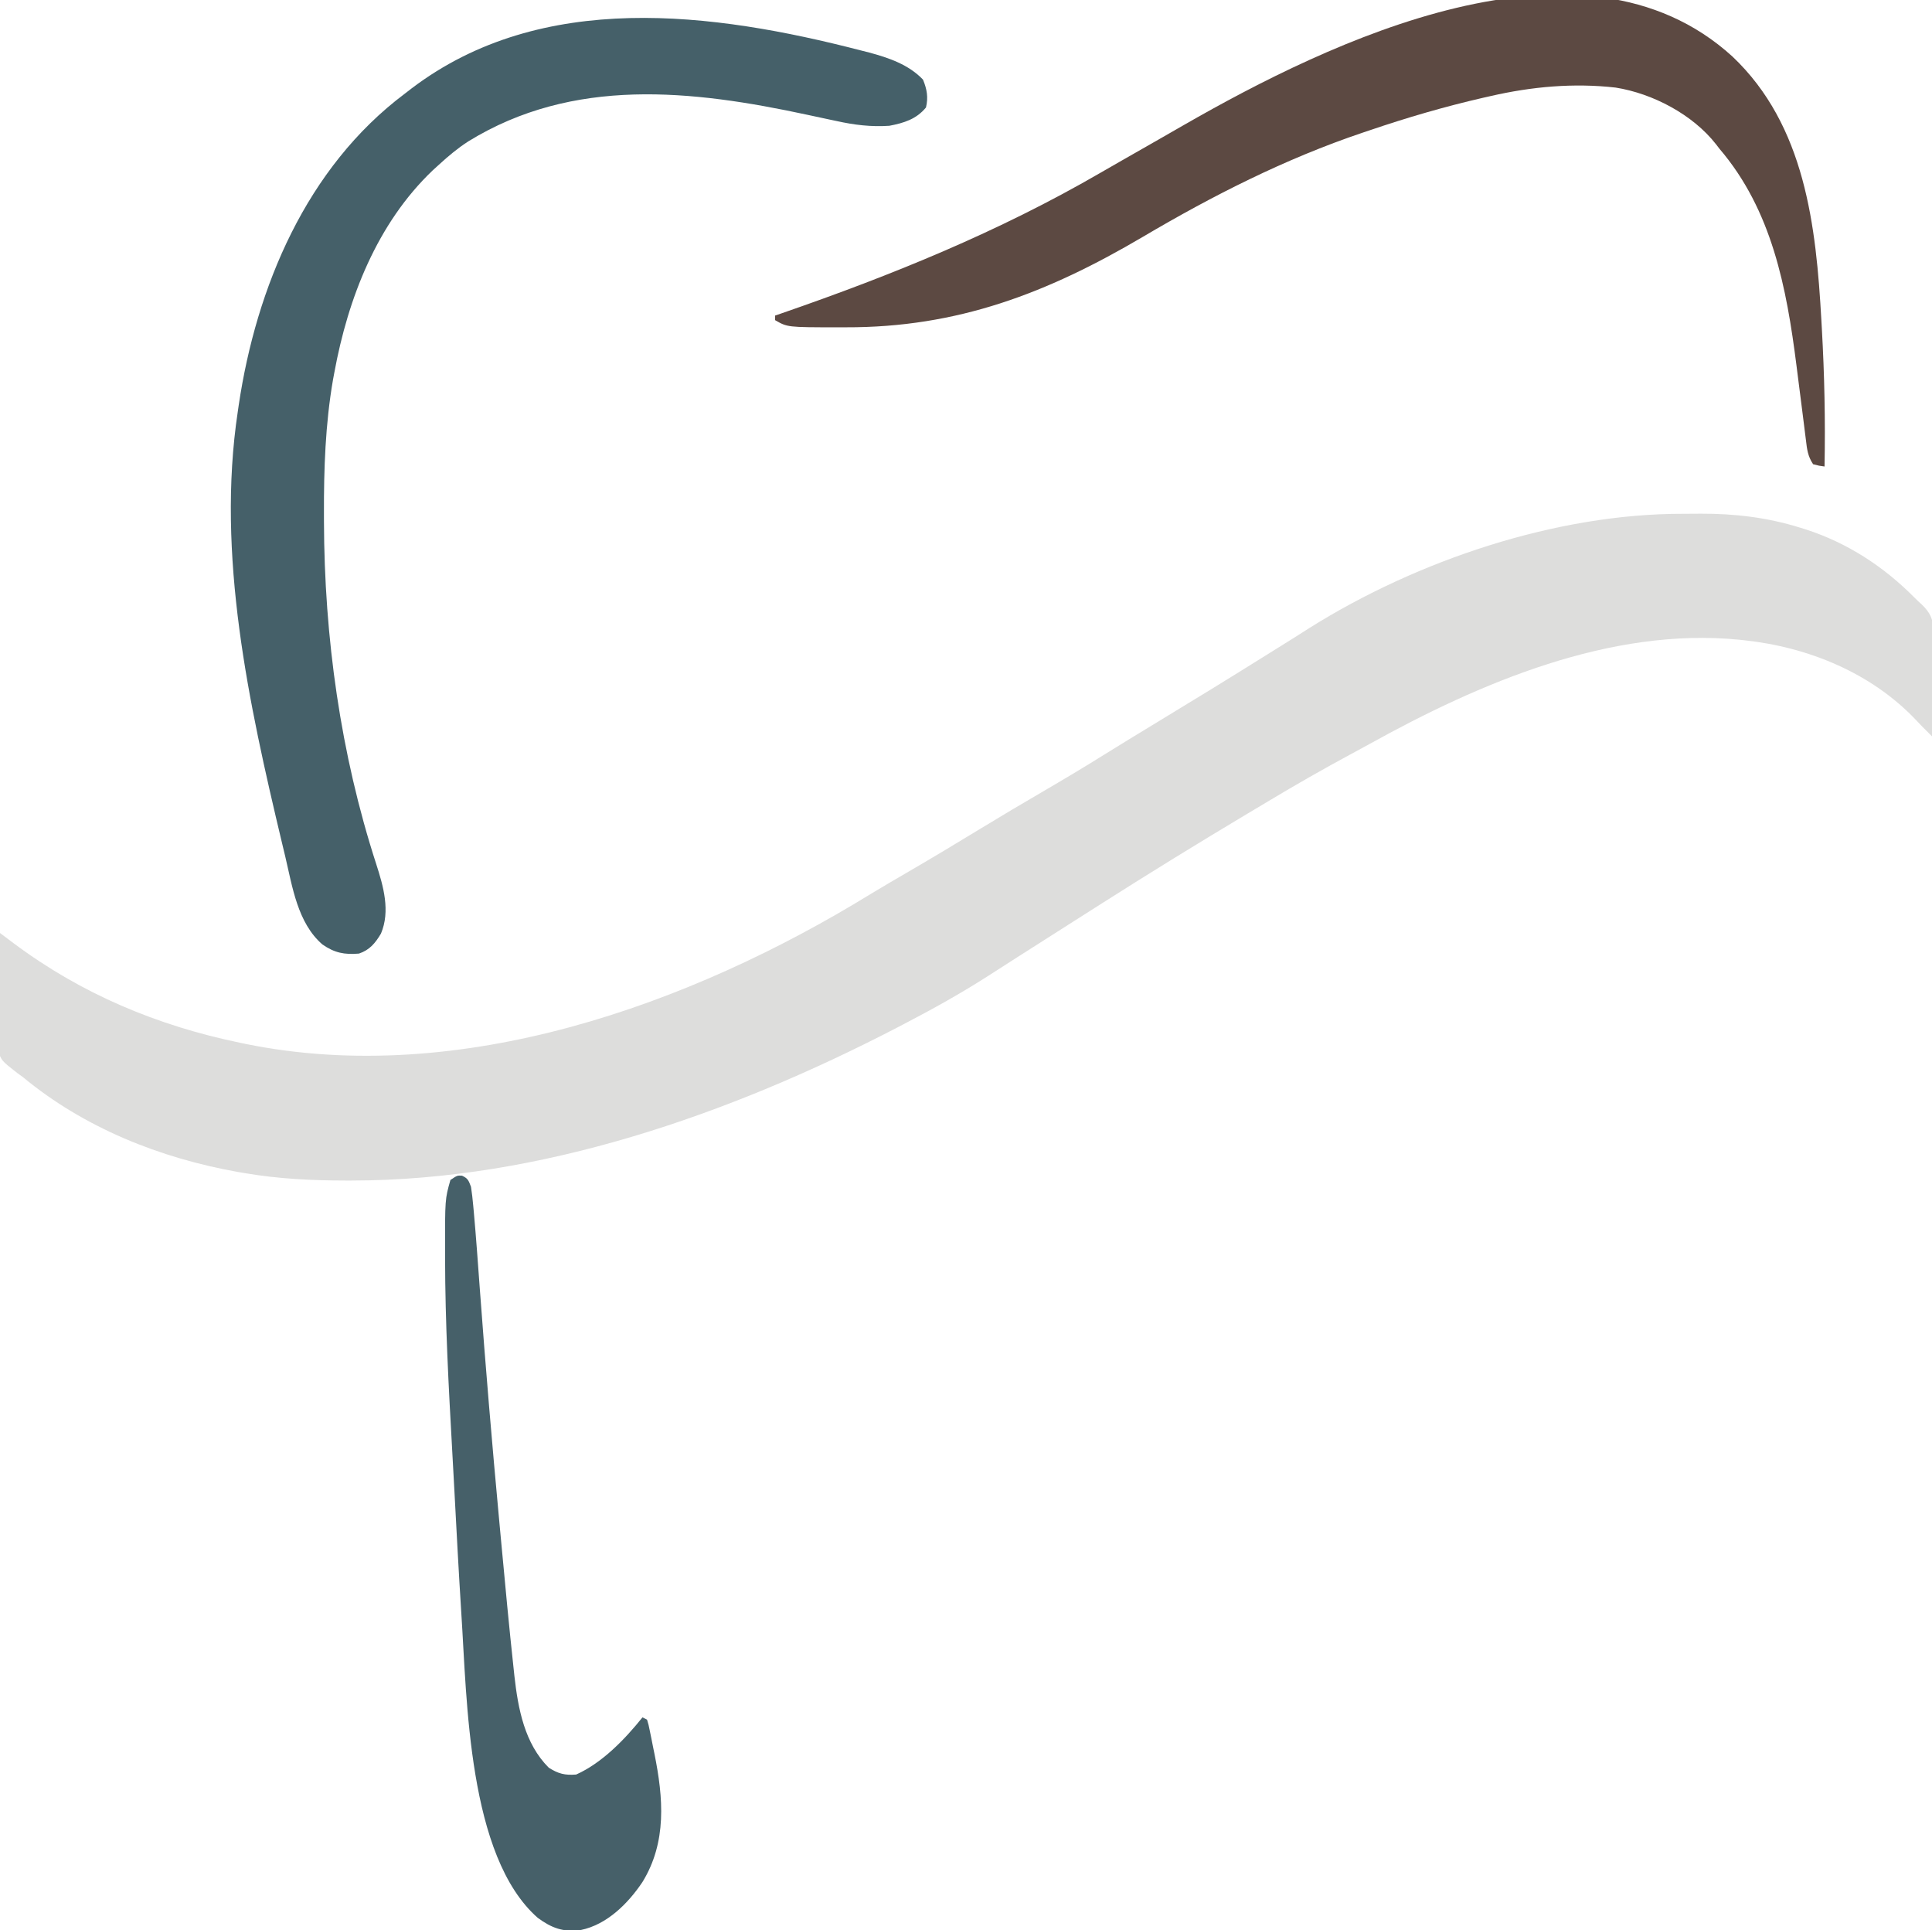 <?xml version="1.0" encoding="UTF-8"?> <svg xmlns="http://www.w3.org/2000/svg" version="1.1" width="845" height="844"><path d="M0 0 C2.558 0.003 5.115 -0.02 7.672 -0.046 C22.387 -0.103 36.723 1.62 50.817 6.003 C52.056 6.384 52.056 6.384 53.321 6.773 C71.609 12.649 87.635 23.081 101.103 36.726 C102.13 37.753 103.186 38.753 104.274 39.715 C107.857 43.222 109.105 45.852 109.373 50.884 C109.372 53.048 109.339 55.211 109.278 57.374 C109.269 58.519 109.261 59.663 109.252 60.842 C109.219 64.48 109.143 68.116 109.067 71.753 C109.037 74.226 109.009 76.7 108.985 79.173 C108.919 85.221 108.819 91.268 108.692 97.316 C103.938 92.579 103.938 92.579 101.727 90.21 C82.186 69.586 54.618 58.309 26.692 55.316 C25.959 55.236 25.225 55.156 24.47 55.074 C-31.953 49.46 -89.208 73.97 -137.51 100.772 C-140.271 102.295 -143.043 103.797 -145.82 105.292 C-157.863 111.781 -169.7 118.56 -181.434 125.593 C-184.398 127.37 -187.367 129.14 -190.335 130.909 C-211.843 143.75 -233.175 156.869 -254.308 170.316 C-256.07 171.435 -257.832 172.555 -259.593 173.675 C-265.167 177.219 -270.738 180.767 -276.308 184.316 C-278.18 185.508 -280.053 186.701 -281.925 187.894 C-282.846 188.481 -283.768 189.067 -284.717 189.672 C-286.568 190.85 -288.42 192.027 -290.273 193.204 C-294.551 195.919 -298.821 198.644 -303.07 201.406 C-315.449 209.413 -328.233 216.51 -341.308 223.316 C-342.403 223.886 -343.498 224.456 -344.626 225.043 C-417.406 262.689 -499.848 291.508 -582.496 291.566 C-583.816 291.567 -583.816 291.567 -585.163 291.568 C-600.063 291.55 -614.591 290.83 -629.308 288.316 C-630.258 288.155 -631.208 287.994 -632.186 287.828 C-666.248 281.783 -699.512 268.528 -726.308 246.316 C-727.114 245.734 -727.921 245.152 -728.751 244.553 C-735.777 239.057 -735.777 239.057 -737.19 234.425 C-737.462 231.115 -737.436 227.941 -737.285 224.624 C-737.271 223.438 -737.256 222.253 -737.242 221.031 C-737.186 217.269 -737.061 213.513 -736.933 209.753 C-736.883 207.193 -736.837 204.632 -736.796 202.072 C-736.687 195.818 -736.52 189.567 -736.308 183.316 C-735.766 183.723 -735.223 184.131 -734.665 184.551 C-733.949 185.088 -733.234 185.625 -732.497 186.178 C-731.79 186.709 -731.083 187.241 -730.354 187.788 C-700.635 209.981 -667.595 223.807 -631.308 231.316 C-630.509 231.483 -629.71 231.65 -628.886 231.823 C-535.177 250.867 -434.552 214.837 -355.561 166.293 C-350.358 163.13 -345.094 160.073 -339.832 157.01 C-329.008 150.708 -318.265 144.287 -307.576 137.758 C-298.567 132.257 -289.491 126.881 -280.371 121.566 C-271.255 116.251 -262.207 110.85 -253.256 105.261 C-246.081 100.781 -238.856 96.385 -231.621 92.003 C-214.92 81.884 -198.268 71.688 -181.72 61.32 C-177.76 58.839 -173.794 56.367 -169.828 53.895 C-167.708 52.566 -165.6 51.223 -163.496 49.87 C-116.378 20.313 -55.522 -0.143 0 0 Z " fill="#DDDDDC" transform="translate(736.308,224.684)"></path><path d="M0 0 C1.799 0.456 1.799 0.456 3.635 0.921 C12.237 3.244 20.849 6.182 27.125 12.75 C28.858 16.959 29.496 20.463 28.438 24.938 C24.211 30.054 18.835 31.711 12.438 32.938 C4.46 33.485 -2.944 32.579 -10.715 30.855 C-11.736 30.641 -12.756 30.426 -13.808 30.204 C-17.041 29.523 -20.271 28.825 -23.5 28.125 C-73.898 17.286 -125.791 11.466 -171.761 39.773 C-176.386 42.763 -180.51 46.222 -184.562 49.938 C-185.475 50.769 -186.388 51.6 -187.328 52.457 C-211.658 75.665 -224.332 108.297 -230.312 140.75 C-230.511 141.815 -230.71 142.879 -230.915 143.976 C-234.275 163.406 -234.943 183.009 -234.875 202.688 C-234.872 204.344 -234.872 204.344 -234.869 206.035 C-234.73 256.594 -227.637 307.616 -212.008 355.812 C-208.874 365.517 -205.768 376.332 -209.938 386.188 C-212.401 390.357 -214.912 393.387 -219.562 394.938 C-225.932 395.477 -230.278 394.629 -235.562 390.938 C-246.42 381.537 -248.675 365.696 -251.812 352.438 C-252.292 350.441 -252.771 348.445 -253.25 346.448 C-267.756 285.632 -282.007 220.712 -272.562 157.938 C-272.369 156.6 -272.369 156.6 -272.172 155.236 C-264.503 103.51 -242.521 51.171 -199.562 18.938 C-198.53 18.14 -197.497 17.342 -196.434 16.52 C-139.553 -26.533 -64.672 -16.732 0 0 Z " fill="#456069" transform="translate(376.562,22.062)"></path><path d="M0 0 C31.863 30.159 36.631 74.139 38.938 115.562 C39.004 116.719 39.07 117.876 39.138 119.068 C40.271 139.167 40.701 159.187 40.312 179.312 C37.938 179 37.938 179 35.312 178.312 C32.963 174.788 32.65 171.785 32.164 167.691 C32.067 166.928 31.97 166.165 31.87 165.379 C31.661 163.735 31.456 162.091 31.254 160.447 C30.935 157.854 30.605 155.262 30.271 152.671 C29.823 149.184 29.377 145.697 28.934 142.21 C28.829 141.379 28.723 140.549 28.615 139.693 C28.423 138.187 28.232 136.68 28.042 135.174 C23.706 101.027 17.296 67.175 -5.688 40.312 C-6.154 39.701 -6.621 39.09 -7.102 38.461 C-17.303 25.396 -34.844 16.182 -51.07 13.61 C-69.448 11.522 -87.742 13.2 -105.688 17.312 C-106.779 17.559 -107.87 17.806 -108.995 18.06 C-125.849 21.932 -142.322 26.741 -158.688 32.312 C-160.196 32.818 -160.196 32.818 -161.735 33.334 C-195.57 44.746 -227.218 60.802 -257.914 78.93 C-299.643 103.507 -338.914 118.588 -387.812 118.438 C-389.08 118.441 -390.347 118.445 -391.652 118.449 C-413.286 118.427 -413.286 118.427 -418.688 115.312 C-418.688 114.653 -418.688 113.993 -418.688 113.312 C-417.713 112.976 -416.739 112.64 -415.735 112.294 C-367.571 95.644 -320.853 76.642 -276.687 51.047 C-273.415 49.155 -270.134 47.276 -266.852 45.402 C-266.266 45.068 -265.68 44.734 -265.077 44.389 C-263.882 43.707 -262.686 43.024 -261.491 42.342 C-258.503 40.636 -255.515 38.93 -252.527 37.223 C-251.945 36.89 -251.363 36.558 -250.763 36.215 C-247.11 34.128 -243.463 32.032 -239.816 29.934 C-176.315 -6.484 -66.026 -60.065 0 0 Z " fill="#5C4942" transform="translate(757.688,24.688)"></path><path d="M0 0 C2.661 1.202 2.891 2.142 3.938 4.875 C4.352 7.596 4.664 10.251 4.902 12.988 C4.983 13.853 5.064 14.718 5.147 15.609 C6.168 26.876 6.96 38.164 7.79 49.446 C10.292 83.456 13.165 117.423 16.328 151.378 C16.622 154.529 16.914 157.68 17.207 160.83 C18.906 179.109 20.607 197.39 22.59 215.641 C22.701 216.679 22.812 217.718 22.926 218.788 C24.533 233.121 27.361 248.298 37.938 258.875 C42.125 261.548 45.015 262.262 49.938 261.875 C61.251 256.837 71.309 246.41 78.938 236.875 C79.597 237.205 80.257 237.535 80.938 237.875 C81.608 240.081 81.608 240.081 82.191 242.977 C82.513 244.549 82.513 244.549 82.842 246.152 C83.059 247.257 83.276 248.362 83.5 249.5 C83.721 250.582 83.942 251.663 84.17 252.777 C88.069 272.07 89.667 291.394 78.938 308.875 C72.658 318.258 63.409 327.521 51.938 329.875 C44.381 330.93 39.178 328.998 33.129 324.543 C2.509 297.605 2.205 228.997 -0.282 191.571 C-1.451 173.177 -2.422 154.771 -3.396 136.365 C-3.668 131.244 -3.95 126.124 -4.237 121.004 C-5.82 92.705 -7.369 64.424 -7.395 36.07 C-7.398 35.119 -7.401 34.167 -7.404 33.186 C-7.435 10.283 -7.435 10.283 -5.062 1.875 C-2.062 -0.125 -2.062 -0.125 0 0 Z " fill="#466069" transform="translate(202.062,514.125)"></path></svg> 